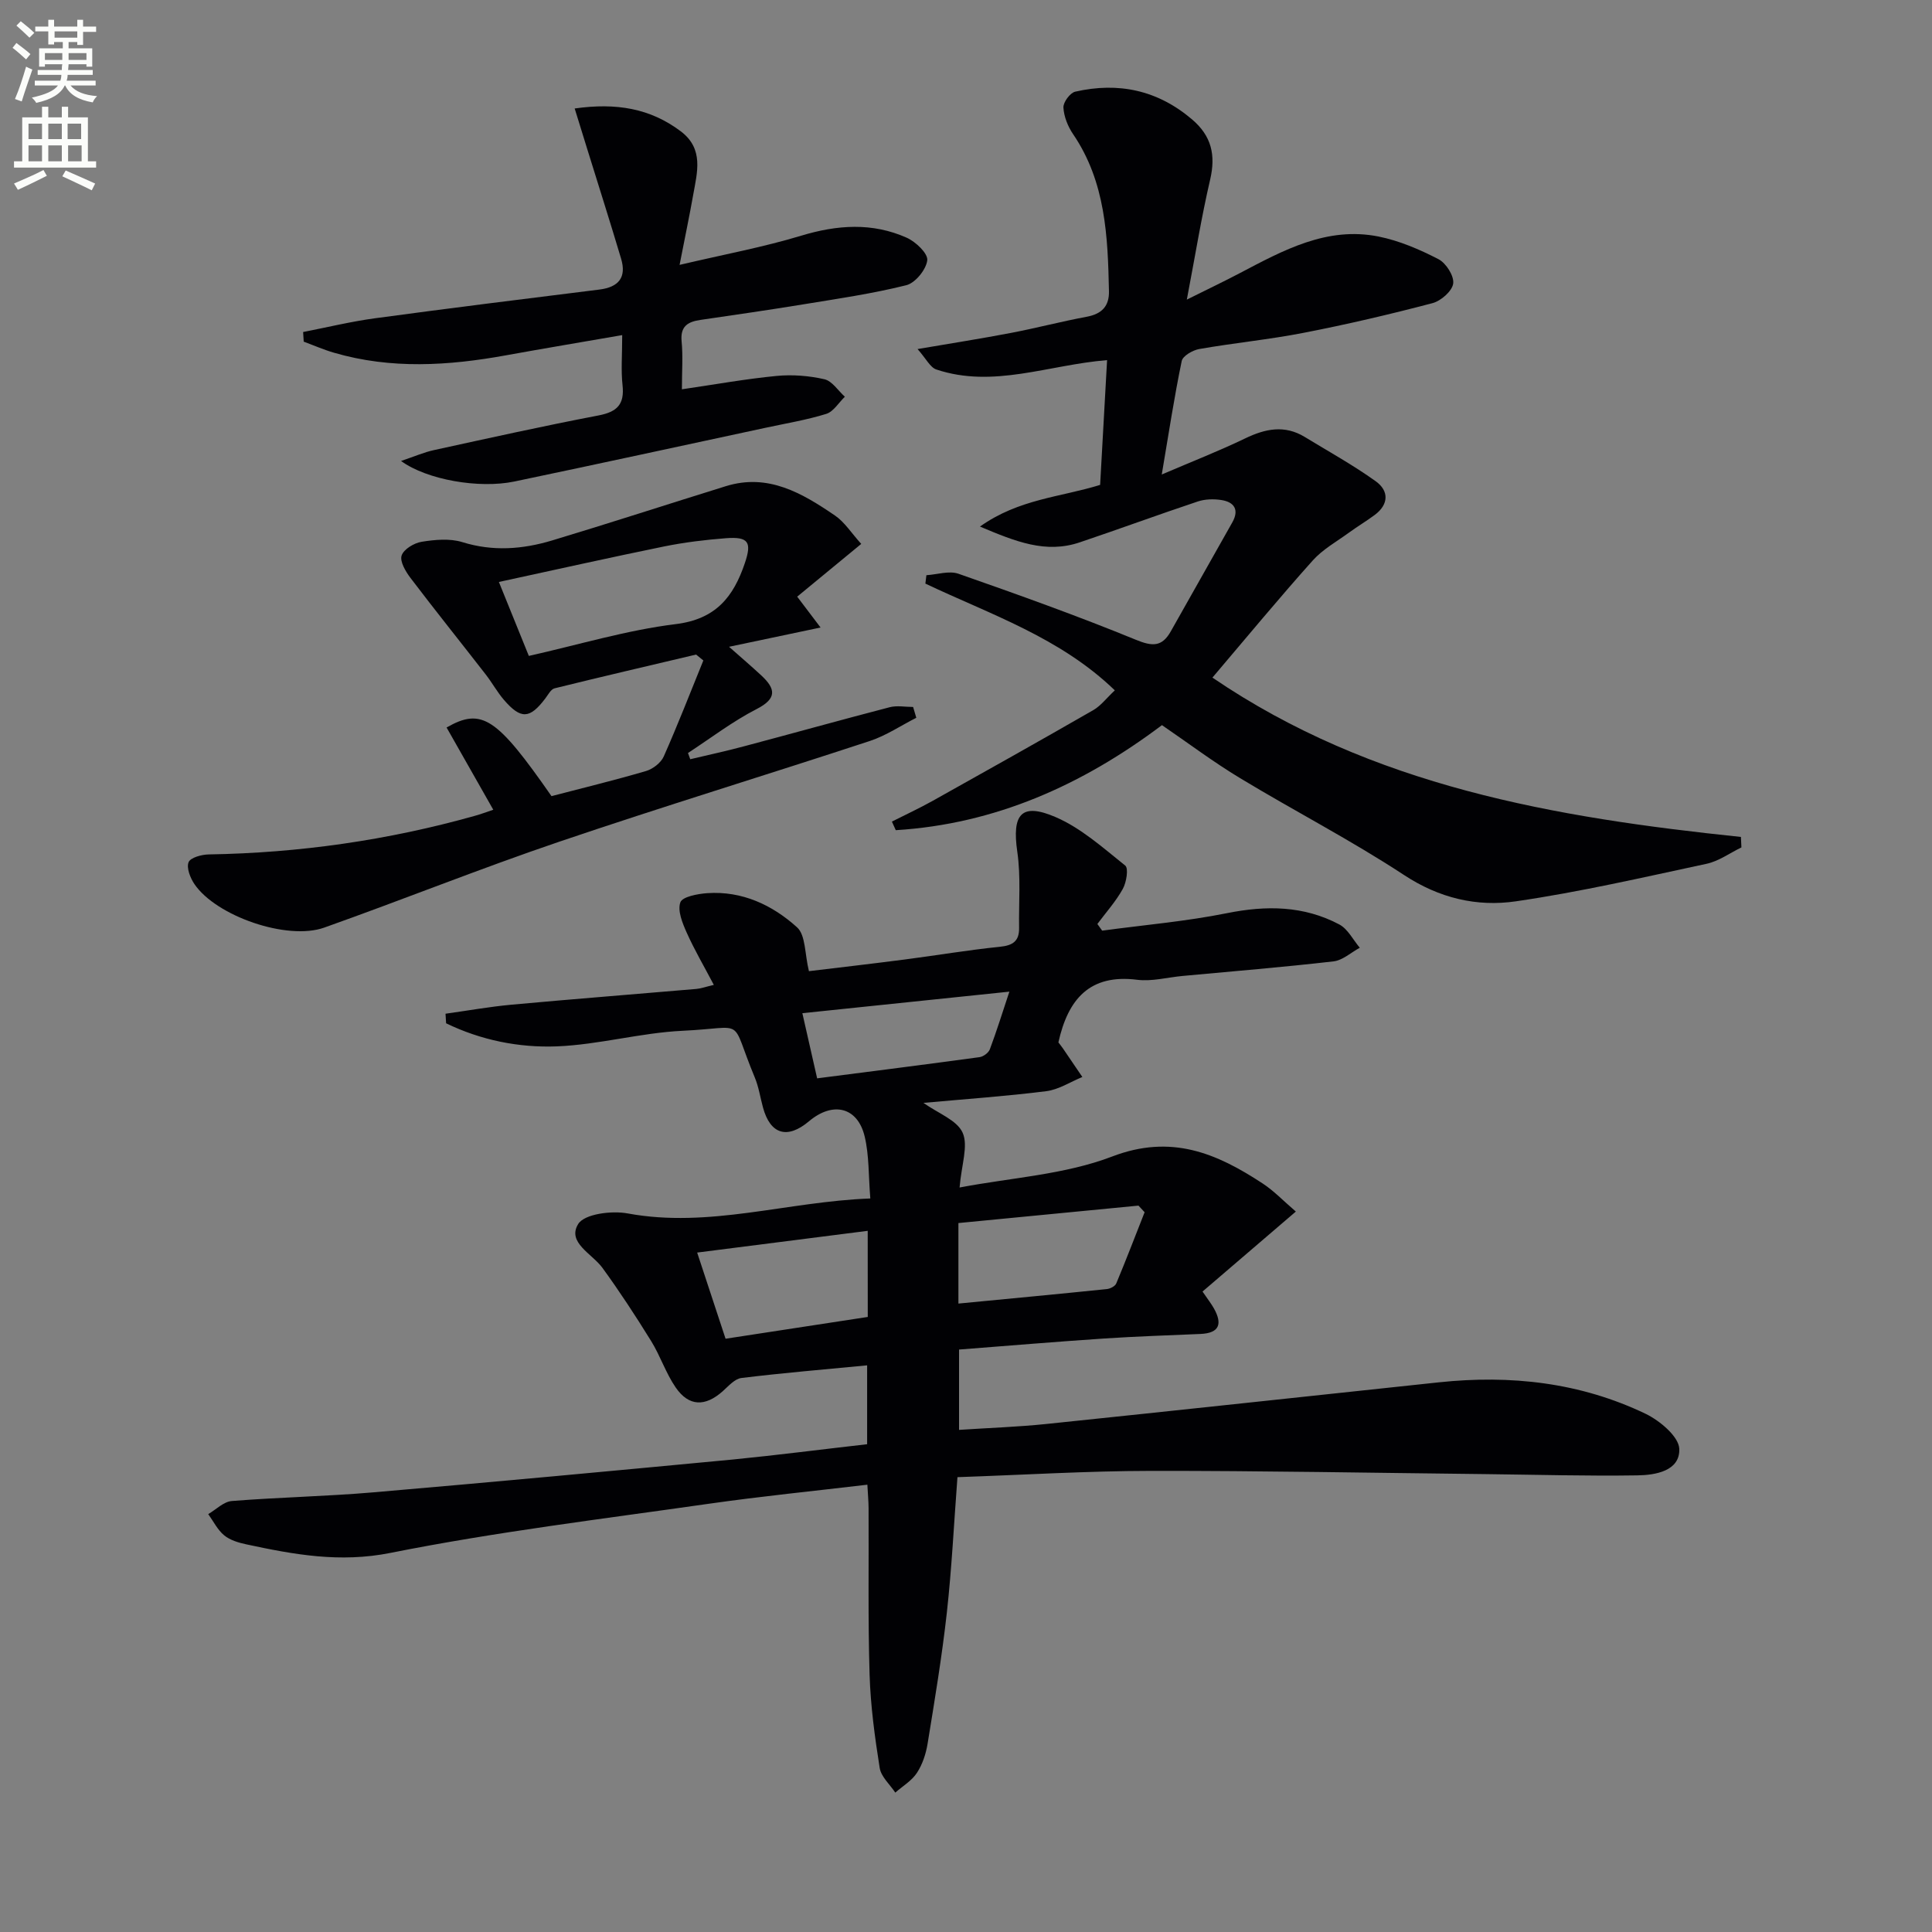 <svg enable-background="new 0 0 400 400" viewBox="0 0 400 400" xmlns="http://www.w3.org/2000/svg"><rect x="0" y="0" width="400" height="400" fill="#808080" stroke="none"/><path d="m2.6 9.9.8-1c.9.7 1.9 1.4 2.9 2.3l-.9 1.1c-1.1-1-2-1.8-2.8-2.4zm.5 10.6c.9-2.1 1.6-4.3 2.3-6.7.4.2.8.4 1.3.6-.7 2.1-1.5 4.3-2.2 6.6zm.3-15.2.9-.9c1 .8 2 1.6 2.8 2.4l-1 1c-.9-.9-1.8-1.7-2.7-2.5zm12.6-1.2h1.2v1.4h2.7v1.1h-2.7v2.7h-1.2v-.6h-1.8v1.3h4.9v3.8h-1.2v-.5h-3.7c0 .4-.1.9-.1 1.2h5.1v1h-5.2c0 .5-.1.9-.2 1.2h6v1h-5.2c1.1 1.3 2.9 2 5.5 2.2-.4.4-.7.8-.9 1.3-2.9-.5-4.8-1.6-5.7-3.5h-.1c-.8 1.7-2.7 2.9-5.9 3.6-.2-.4-.6-.8-.9-1.1 2.8-.6 4.6-1.4 5.4-2.5h-4.8v-1h5.3c.1-.3.2-.7.2-1.2h-4.9v-1h5c0-.4 0-.8.1-1.2h-3.6v.5h-1.2v-3.8h4.9v-1.3h-1.8v.5h-1.2v-2.7h-2.7v-1h2.7v-1.4h1.2v1.4h4.8zm-6.7 8.3h3.6c0-.4 0-.9 0-1.4h-3.6zm1.9-4.6h4.8v-1.3h-4.7v1.3zm6.7 3.2h-3.7v1.4h3.7z" fill="#fbfcfa"/><path d="m8.7 22.1h1.3v2.2h2.8v-2.2h1.3v2.2h4.1v9.1h1.7v1.3h-17v-1.3h1.7v-9.1h4.1zm.3 13.1.7 1.2c-1.8.9-3.8 1.9-6 2.9-.2-.4-.5-.8-.8-1.3 2.3-1 4.4-1.9 6.1-2.8zm-3.1-6.4h2.8v-3.2h-2.8zm0 4.6h2.8v-3.3h-2.8zm4.1-4.6h2.8v-3.2h-2.8zm0 4.6h2.8v-3.3h-2.8zm3.6 1.9c2.1.9 4.1 1.8 6.1 2.7l-.7 1.4c-2.2-1.1-4.2-2-6.1-2.9zm3.2-9.7h-2.8v3.2h2.8zm-2.7 7.8h2.8v-3.3h-2.8z" fill="#fbfcfa"/><g fill="#010104"><path d="m179.53 299.01c0-5.66 0-10.74 0-16.33-8.91.86-17.49 1.57-26.03 2.62-1.39.17-2.69 1.69-3.88 2.75-3.61 3.21-6.99 3.18-9.72-.78-2.05-2.97-3.19-6.56-5.1-9.64-3.19-5.15-6.51-10.24-10.07-15.13-2.15-2.95-7.37-5.24-5.03-9.07 1.29-2.11 6.95-2.82 10.27-2.2 16.85 3.11 32.92-2.45 50.22-3.1-.39-4.72-.23-8.91-1.17-12.84-1.46-6.1-6.58-7.31-11.52-3.15-4.49 3.78-8.01 2.74-9.53-2.84-.57-2.08-.88-4.25-1.7-6.22-5.32-12.76-1.41-10.3-14.9-9.67-8.74.41-17.38 2.89-26.12 3.23-7.85.3-15.7-1.29-22.89-4.78-.04-.66-.08-1.32-.12-1.98 4.55-.63 9.09-1.45 13.66-1.87 12.74-1.17 25.51-2.16 38.26-3.26.94-.08 1.86-.42 3.63-.84-2.05-3.9-4.03-7.27-5.62-10.83-.88-1.97-1.93-4.53-1.31-6.26.42-1.17 3.58-1.76 5.56-1.9 7.22-.5 13.49 2.45 18.6 7.07 1.8 1.63 1.58 5.51 2.46 9.08 6.05-.73 12.92-1.52 19.79-2.41 6.59-.85 13.14-1.97 19.75-2.64 2.69-.27 4.01-1.18 3.97-3.88-.08-5.27.38-10.62-.37-15.79-1.12-7.74.79-10.23 7.86-7.21 5.31 2.27 9.89 6.39 14.49 10.07.71.57.25 3.46-.5 4.82-1.44 2.6-3.48 4.87-5.27 7.27.33.46.66.92.99 1.38 8.62-1.17 17.33-1.91 25.85-3.62 8.14-1.64 15.89-1.56 23.25 2.34 1.77.94 2.85 3.18 4.24 4.82-1.81.98-3.54 2.6-5.43 2.82-10.4 1.2-20.83 2.05-31.26 3.02-3.14.29-6.36 1.18-9.42.79-9.8-1.23-14.3 4-16.29 12.97.14.19.56.69.93 1.23 1.35 1.97 2.69 3.95 4.03 5.93-2.49 1.02-4.91 2.62-7.48 2.94-8.35 1.05-16.76 1.63-25.42 2.42 3.06 2.18 6.95 3.57 8.11 6.17 1.21 2.71-.23 6.59-.63 11.35 10.69-2.04 21.75-2.65 31.6-6.42 12.23-4.68 21.61-.68 31.14 5.58 2.34 1.53 4.31 3.62 6.88 5.82-6.57 5.63-12.89 11.05-19.32 16.56 1.12 1.65 1.83 2.54 2.37 3.51 1.74 3.13 1.2 5.09-2.77 5.27-6.64.29-13.29.5-19.93.94-9.93.66-19.84 1.5-30.08 2.29v16.63c6.21-.41 12.16-.61 18.07-1.22 27.09-2.81 54.16-5.74 81.24-8.62 14.85-1.58 29.29.01 42.83 6.51 2.95 1.42 6.9 4.73 6.98 7.28.15 4.55-4.9 5.42-8.69 5.47-10.45.16-20.91-.14-31.37-.26-23.14-.25-46.27-.7-69.41-.67-13.12.02-26.24.83-39.98 1.3-.73 9.64-1.18 18.89-2.2 28.08-1.01 9.07-2.51 18.08-3.98 27.09-.34 2.1-1.06 4.3-2.21 6.05-1.07 1.64-2.96 2.75-4.48 4.09-1.12-1.69-2.94-3.28-3.23-5.11-1.01-6.38-1.89-12.84-2.09-19.29-.35-11.49-.15-22.99-.21-34.49-.01-1.46-.15-2.93-.25-4.86-11.14 1.32-21.99 2.4-32.78 3.94-22.02 3.15-44.16 5.83-65.95 10.18-10.51 2.1-20.02.34-29.86-1.77-1.6-.34-3.35-.86-4.57-1.86-1.38-1.13-2.23-2.91-3.31-4.4 1.62-.94 3.18-2.57 4.87-2.71 9.77-.78 19.6-.96 29.36-1.8 24.83-2.13 49.65-4.45 74.46-6.8 9.21-.91 18.4-2.1 27.73-3.16zm18.9-29.12c10.67-1.03 20.7-1.97 30.72-3 .71-.07 1.72-.59 1.96-1.17 2.04-4.88 3.93-9.82 5.87-14.74-.42-.46-.85-.91-1.27-1.37-12.41 1.2-24.82 2.4-37.28 3.61zm-18.78-15.06c-11.93 1.52-23.34 2.97-35.31 4.5 2.03 6.15 3.87 11.76 5.88 17.84 9.95-1.52 19.65-3.01 29.44-4.51-.01-6.03-.01-11.46-.01-17.83zm-10.47-31.57c11.64-1.5 22.64-2.89 33.63-4.39.79-.11 1.86-.9 2.13-1.63 1.4-3.74 2.59-7.56 4.04-11.93-14.92 1.55-28.79 3-42.86 4.46 1.09 4.82 2 8.84 3.06 13.49z"/><path d="m251.02 140.29c33.08 22.52 70.87 28.97 109.42 32.99.03.72.07 1.45.1 2.17-2.4 1.16-4.69 2.85-7.22 3.39-13.12 2.81-26.22 5.84-39.48 7.77-8.08 1.18-15.86-.65-23.17-5.46-10.96-7.2-22.67-13.24-33.9-20.03-5.54-3.34-10.73-7.25-16.2-10.99-16.46 12.39-34.52 20.48-55.11 21.75-.27-.59-.54-1.19-.8-1.78 2.81-1.42 5.67-2.75 8.42-4.28 11.13-6.22 22.25-12.46 33.31-18.82 1.52-.88 2.66-2.42 4.42-4.07-11.32-10.94-25.75-15.71-39.22-22.1.07-.58.14-1.16.21-1.74 2.23-.14 4.7-.98 6.64-.3 12.32 4.31 24.63 8.71 36.71 13.66 3.5 1.44 5.45 1.47 7.27-1.77 4.23-7.52 8.49-15.01 12.72-22.53 1.47-2.62.4-4.22-2.31-4.63-1.58-.24-3.36-.19-4.85.31-8.19 2.73-16.29 5.72-24.47 8.47-6.99 2.35-13.2-.15-20.62-3.28 8.09-5.74 16.7-6.08 24.88-8.63.47-8.53.95-17.11 1.44-25.83-12.15.98-23.55 5.88-35.35 1.94-1.28-.43-2.11-2.23-3.89-4.23 7.2-1.23 13.33-2.19 19.43-3.36 5.22-1 10.37-2.36 15.6-3.33 3.09-.58 4.66-2.16 4.6-5.28-.24-11.35-.69-22.63-7.43-32.53-1.08-1.59-1.9-3.63-2-5.51-.06-1.09 1.38-3.04 2.44-3.28 8.94-2.04 17.06-.33 24.19 5.74 4.04 3.44 4.93 7.37 3.75 12.46-1.8 7.71-3.05 15.54-4.83 24.85 4.54-2.26 7.76-3.79 10.91-5.45 9.03-4.74 18.08-9.75 28.78-7.61 4.29.86 8.5 2.67 12.41 4.69 1.57.81 3.26 3.47 3.05 5.04-.21 1.56-2.53 3.6-4.28 4.06-8.81 2.32-17.7 4.4-26.65 6.14-7.16 1.4-14.45 2.1-21.64 3.36-1.36.24-3.42 1.42-3.64 2.49-1.54 7.42-2.68 14.92-4.13 23.49 6.42-2.75 11.95-4.91 17.28-7.48 4.17-2.01 8.16-2.83 12.33-.29 4.93 3.01 10.01 5.81 14.69 9.17 2.75 1.97 2.74 4.79-.23 6.99-1.73 1.28-3.59 2.39-5.33 3.66-2.54 1.85-5.41 3.44-7.47 5.74-7.02 7.84-13.68 15.91-20.78 24.26z"/><path d="m102.13 167.65c-3.34-5.87-6.51-11.45-9.67-17.03 7.29-4.17 10.37-2.09 21.72 14.21 6.48-1.69 13.07-3.29 19.58-5.2 1.42-.42 3.08-1.7 3.66-3.01 2.91-6.55 5.5-13.24 8.2-19.88-.5-.41-1-.81-1.5-1.22-9.77 2.31-19.55 4.58-29.3 6.99-.77.19-1.34 1.34-1.93 2.11-3.21 4.23-5.04 4.35-8.55.29-1.4-1.63-2.45-3.56-3.77-5.26-5.18-6.67-10.47-13.26-15.58-19.99-1.01-1.33-2.24-3.41-1.84-4.64.43-1.31 2.58-2.6 4.15-2.85 2.75-.44 5.83-.73 8.41.07 6.33 1.97 12.48 1.49 18.58-.34 12.03-3.62 23.98-7.52 35.98-11.24 8.78-2.73 15.83 1.46 22.61 6.08 1.98 1.35 3.37 3.59 5.43 5.87-4.66 3.84-8.96 7.37-13.26 10.92 1.59 2.1 2.94 3.88 4.84 6.39-6.76 1.42-12.66 2.67-18.95 3.99 2.45 2.17 4.61 4.01 6.69 5.94 2.97 2.77 3.29 4.77-1.01 6.97-4.97 2.55-9.47 6.01-14.18 9.08.16.43.31.86.47 1.29 3.68-.88 7.38-1.67 11.03-2.65 10.1-2.68 20.16-5.49 30.27-8.12 1.52-.39 3.22-.05 4.84-.05.22.75.44 1.49.66 2.24-3.2 1.62-6.25 3.69-9.61 4.8-21.41 7.04-42.98 13.61-64.32 20.86-16.34 5.55-32.38 12-48.65 17.78-7.67 2.73-22.37-2.38-26.87-9-.87-1.28-1.68-3.34-1.22-4.53.37-.96 2.7-1.6 4.18-1.62 18.7-.31 37.05-2.92 55.05-7.98 1.25-.34 2.45-.8 3.86-1.27zm7.36-31.85c10.39-2.33 20.29-5.34 30.39-6.58 8.35-1.02 11.98-5.66 14.34-12.65 1.46-4.32.76-5.49-3.91-5.14-4.28.33-8.58.85-12.78 1.7-11.27 2.3-22.5 4.82-34.24 7.36 2.33 5.77 4.24 10.47 6.2 15.31z"/><path d="m83.03 95.44c2.82-.95 4.77-1.81 6.81-2.25 11.35-2.48 22.69-5 34.09-7.18 3.85-.74 5.39-2.3 4.96-6.25-.34-3.08-.07-6.23-.07-10.38-8.53 1.48-16.32 2.78-24.09 4.19-11.89 2.16-23.75 2.9-35.54-.53-2.15-.62-4.21-1.53-6.31-2.31-.04-.66-.08-1.33-.12-1.99 4.97-.97 9.9-2.17 14.91-2.85 15.46-2.09 30.95-4.02 46.43-5.94 4-.5 5.65-2.53 4.49-6.4-2.26-7.58-4.66-15.11-7-22.66-.81-2.61-1.62-5.23-2.61-8.43 8.61-1.22 15.65-.03 21.97 4.73 4.83 3.65 3.39 8.5 2.56 13.2-.77 4.34-1.68 8.66-2.81 14.45 9.24-2.17 17.34-3.67 25.17-6.04 7.47-2.26 14.72-2.77 21.86.42 1.86.83 4.42 3.26 4.25 4.67-.23 1.93-2.48 4.7-4.34 5.16-7.03 1.76-14.25 2.8-21.43 3.98-7.04 1.15-14.1 2.17-21.16 3.2-2.62.38-4.23 1.29-3.93 4.44.3 3.09.06 6.23.06 9.93 6.97-1.02 13.27-2.16 19.63-2.77 3.26-.31 6.69-.04 9.88.69 1.6.37 2.83 2.36 4.23 3.62-1.27 1.22-2.35 3.08-3.85 3.55-4.1 1.27-8.37 1.97-12.58 2.88-17.34 3.72-34.68 7.5-52.04 11.13-7.26 1.5-18.04-.34-23.42-4.26z"/></g></svg>
